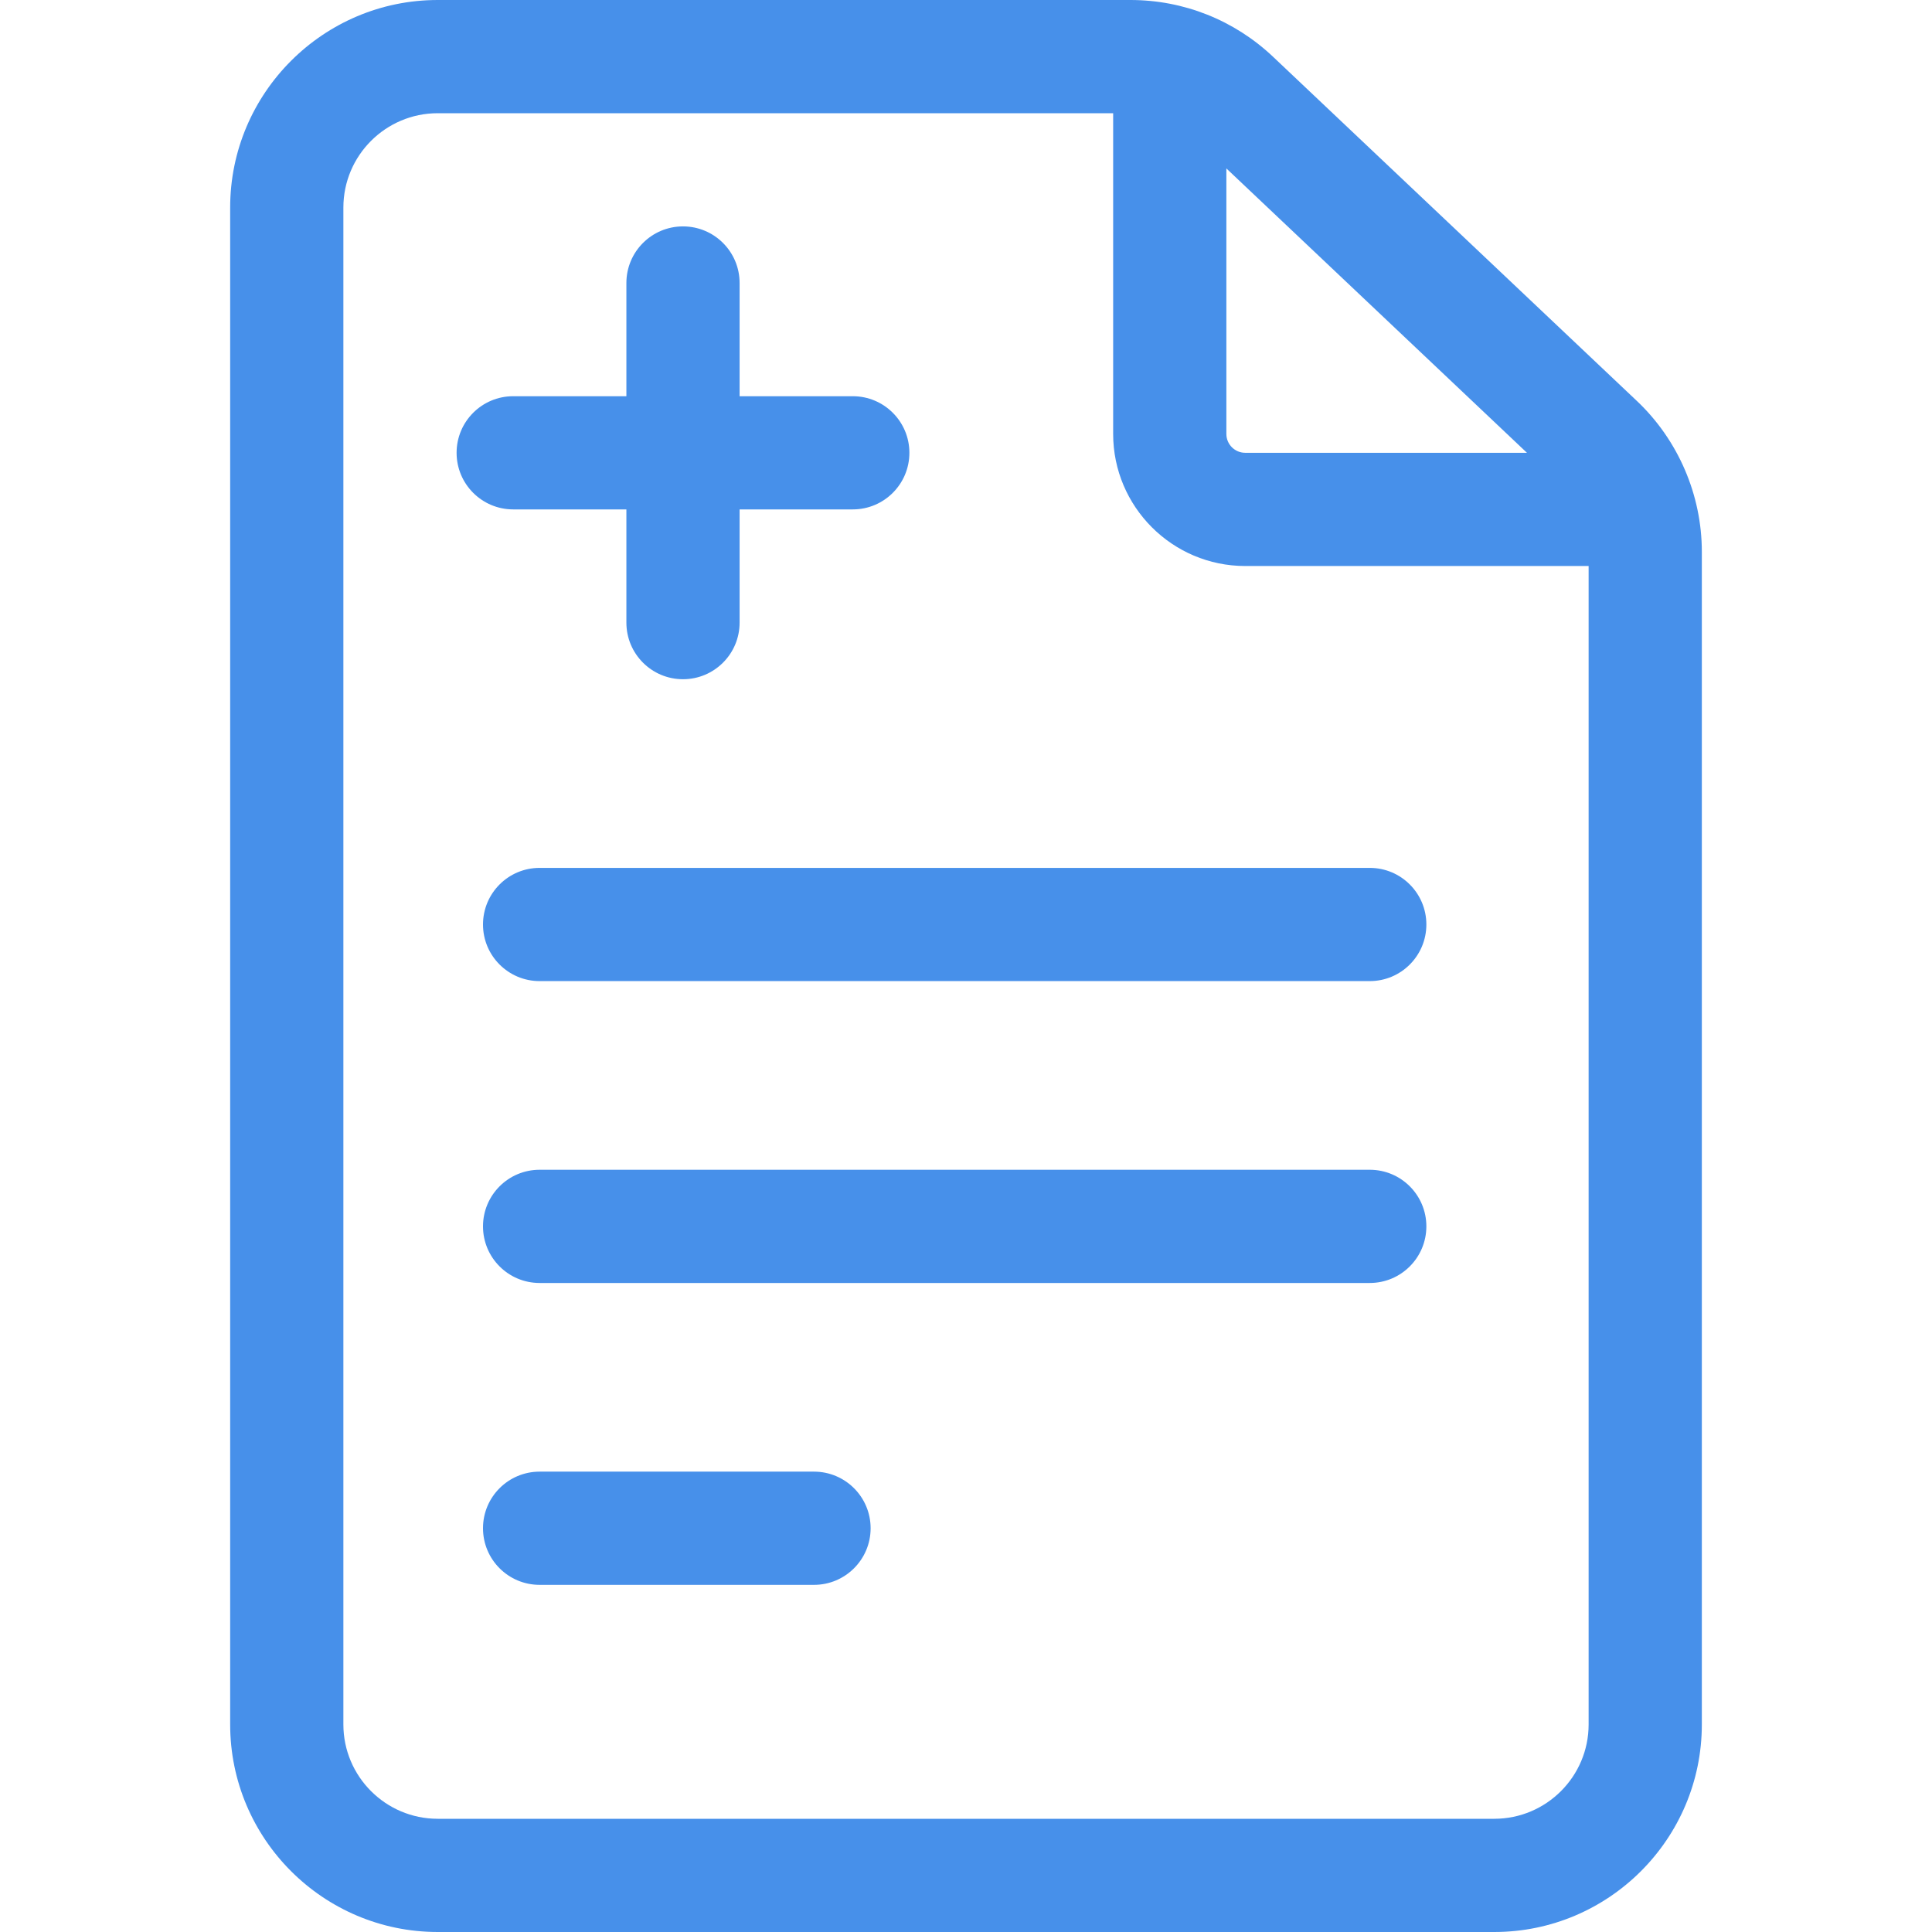 <?xml version="1.0" encoding="UTF-8"?> <svg xmlns="http://www.w3.org/2000/svg" width="60" height="60" viewBox="0 0 60 60" fill="none"><g clip-path="url(#clip0_9057_80695)"><path d="M50.836 12.453L39.536 1.763C38.334 0.626 36.761 0 35.107 0H13.594C10.04 0 7.148 2.891 7.148 6.445V53.555C7.148 57.109 10.04 60 13.594 60H46.406C49.96 60 52.852 57.109 52.852 53.555V17.135C52.852 15.372 52.117 13.665 50.836 12.453ZM47.421 14.062H38.672C38.349 14.062 38.086 13.8 38.086 13.477V5.231L47.421 14.062ZM46.406 56.484H13.594C11.978 56.484 10.664 55.17 10.664 53.555V6.445C10.664 4.83 11.978 3.516 13.594 3.516H34.57V13.477C34.57 15.738 36.41 17.578 38.672 17.578H49.336V53.555C49.336 55.17 48.022 56.484 46.406 56.484Z" fill="#4790EA"></path><path d="M19.453 15.82V19.336C19.453 20.307 20.24 21.094 21.211 21.094C22.182 21.094 22.969 20.307 22.969 19.336V15.82H26.484C27.455 15.82 28.242 15.033 28.242 14.062C28.242 13.092 27.455 12.305 26.484 12.305H22.969V8.789C22.969 7.818 22.182 7.031 21.211 7.031C20.24 7.031 19.453 7.818 19.453 8.789V12.305H15.938C14.967 12.305 14.18 13.092 14.18 14.062C14.18 15.033 14.967 15.82 15.938 15.82H19.453Z" fill="#4790EA"></path><path d="M42.539 26.953H16.758C15.787 26.953 15 27.74 15 28.711C15 29.682 15.787 30.469 16.758 30.469H42.539C43.51 30.469 44.297 29.682 44.297 28.711C44.297 27.74 43.51 26.953 42.539 26.953Z" fill="#4790EA"></path><path d="M42.539 36.328H16.758C15.787 36.328 15 37.115 15 38.086C15 39.057 15.787 39.844 16.758 39.844H42.539C43.51 39.844 44.297 39.057 44.297 38.086C44.297 37.115 43.51 36.328 42.539 36.328Z" fill="#4790EA"></path><path d="M25.28 45.703H16.758C15.787 45.703 15 46.49 15 47.461C15 48.432 15.787 49.219 16.758 49.219H25.28C26.25 49.219 27.038 48.432 27.038 47.461C27.038 46.49 26.25 45.703 25.28 45.703Z" fill="#4790EA"></path></g><defs><clipPath id="clip0_9057_80695"><rect width="60" height="60" fill="white"></rect></clipPath></defs></svg> 